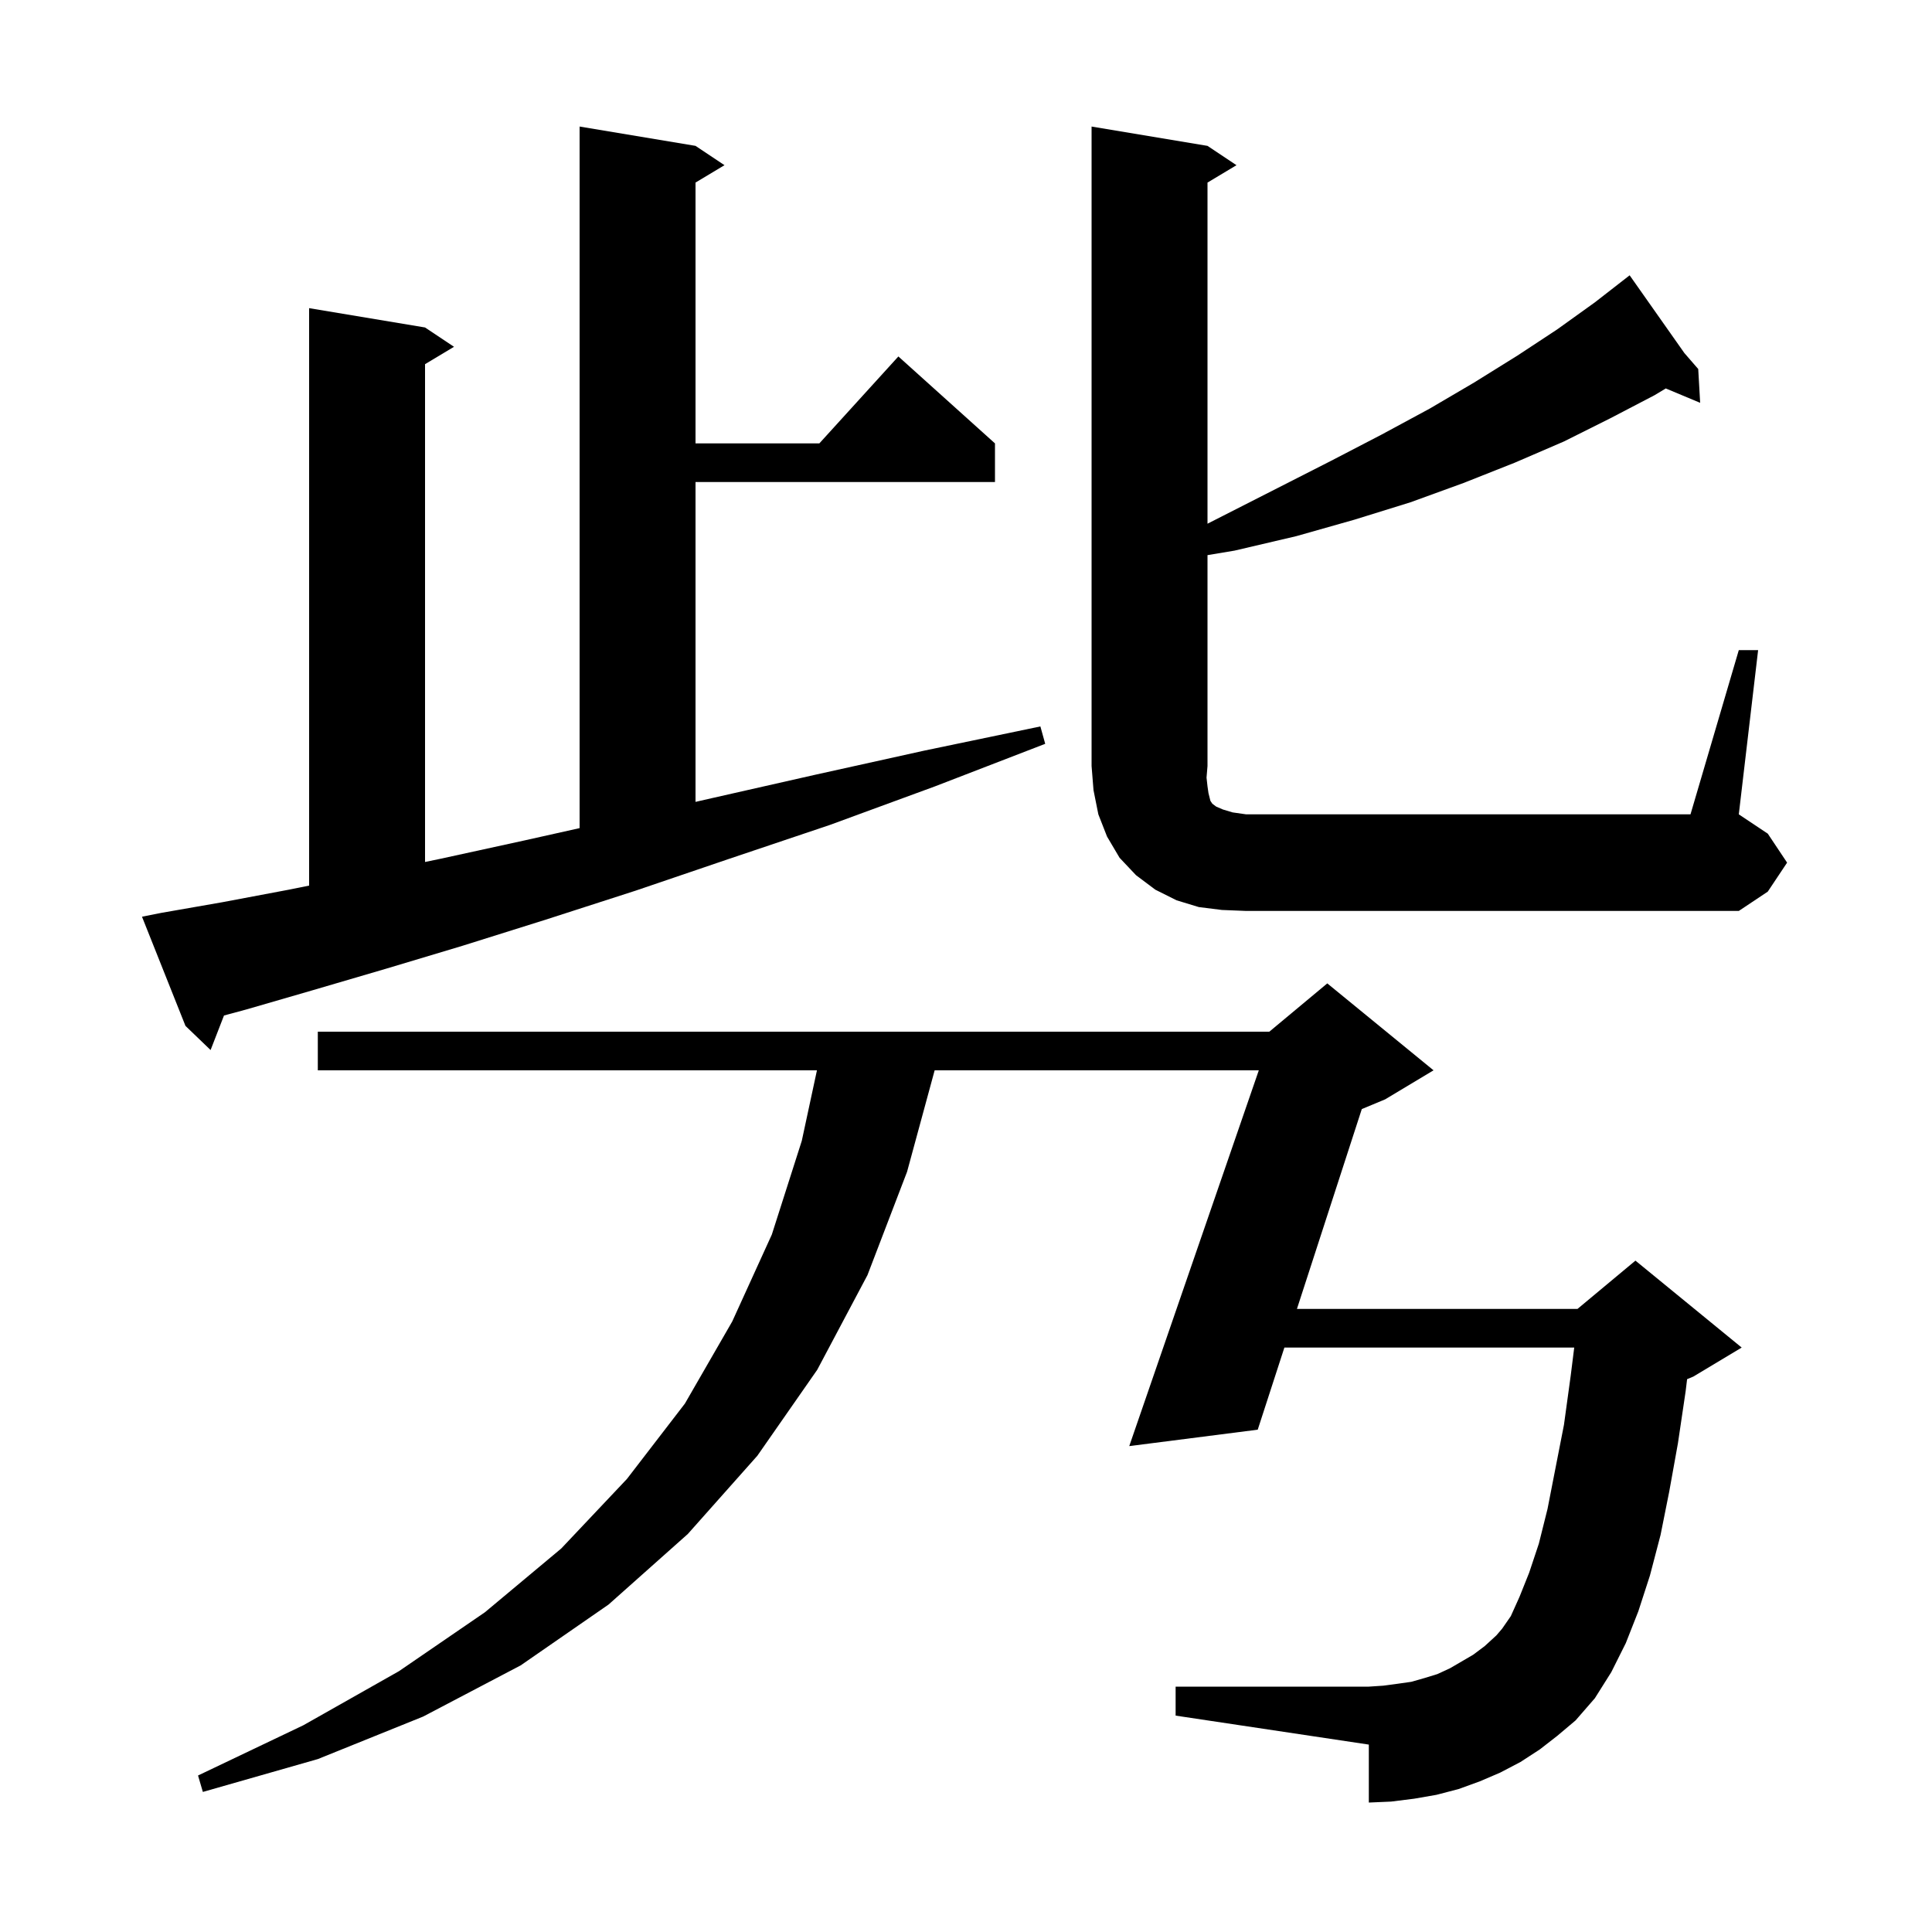 <svg xmlns="http://www.w3.org/2000/svg" xmlns:xlink="http://www.w3.org/1999/xlink" version="1.1" baseProfile="full" viewBox="0 0 200 200" width="200" height="200">
<g fill="black">
<path d="M 159.4 181.1 L 157.4 182.4 L 155.3 183.5 L 153.2 184.4 L 151.0 185.2 L 148.7 185.8 L 146.4 186.2 L 144.0 186.5 L 141.7 186.6 L 141.7 180.6 L 121.7 177.6 L 121.7 174.6 L 141.7 174.6 L 143.2 174.5 L 144.7 174.3 L 146.1 174.1 L 147.5 173.7 L 148.8 173.3 L 150.1 172.7 L 152.5 171.3 L 153.7 170.4 L 154.9 169.3 L 155.5 168.6 L 156.4 167.3 L 157.3 165.3 L 158.3 162.8 L 159.3 159.8 L 160.2 156.2 L 161.0 152.1 L 161.9 147.5 L 162.6 142.4 L 162.963 139.5 L 132.959 139.5 L 130.2 148.0 L 116.9 149.7 L 130.311 110.8 L 96.755 110.8 L 93.9 121.3 L 89.8 132.0 L 84.6 141.8 L 78.4 150.7 L 71.2 158.8 L 63.0 166.1 L 53.9 172.4 L 43.8 177.7 L 32.9 182.1 L 21.0 185.5 L 20.5 183.8 L 31.4 178.6 L 41.3 173.0 L 50.2 166.9 L 58.1 160.3 L 64.9 153.1 L 70.9 145.3 L 75.8 136.8 L 79.9 127.8 L 83.0 118.1 L 84.57 110.8 L 32.9 110.8 L 32.9 106.8 L 131.4 106.8 L 137.4 101.8 L 148.4 110.8 L 143.4 113.8 L 140.973 114.811 L 134.258 135.5 L 163.3 135.5 L 169.3 130.5 L 180.3 139.5 L 175.3 142.5 L 174.648 142.772 L 174.5 144.0 L 173.7 149.4 L 172.8 154.4 L 171.9 158.9 L 170.8 163.1 L 169.6 166.8 L 168.3 170.1 L 166.8 173.1 L 165.1 175.8 L 163.1 178.1 L 161.2 179.7 Z M 16.7 94.5 L 23.0 93.4 L 29.9 92.1 L 32.0 91.68 L 32.0 31.9 L 44.0 33.9 L 47.0 35.9 L 44.0 37.7 L 44.0 89.232 L 45.6 88.9 L 54.3 87.0 L 60.0 85.727 L 60.0 13.1 L 72.0 15.1 L 75.0 17.1 L 72.0 18.9 L 72.0 45.9 L 84.818 45.9 L 93.0 36.9 L 103.0 45.9 L 103.0 49.9 L 72.0 49.9 L 72.0 83.01 L 73.8 82.6 L 84.4 80.2 L 95.7 77.7 L 107.7 75.2 L 108.2 77.0 L 96.8 81.4 L 85.9 85.4 L 75.5 88.9 L 65.8 92.2 L 56.5 95.2 L 47.9 97.9 L 39.9 100.3 L 32.4 102.5 L 25.5 104.5 L 23.188 105.124 L 21.8 108.7 L 19.2 106.2 L 14.7 94.9 Z M 180.0 67.3 L 182.0 67.3 L 180.0 84.3 L 183.0 86.3 L 185.0 89.3 L 183.0 92.3 L 180.0 94.3 L 129.0 94.3 L 126.5 94.2 L 124.1 93.9 L 121.8 93.2 L 119.6 92.1 L 117.6 90.6 L 115.9 88.8 L 114.6 86.6 L 113.7 84.3 L 113.2 81.8 L 113.0 79.3 L 113.0 13.1 L 125.0 15.1 L 128.0 17.1 L 125.0 18.9 L 125.0 54.214 L 126.6 53.4 L 132.3 50.5 L 137.8 47.7 L 143.0 45.0 L 148.0 42.3 L 152.6 39.6 L 157.1 36.8 L 161.2 34.1 L 165.1 31.3 L 167.911 29.113 L 167.9 29.1 L 167.912 29.113 L 168.7 28.5 L 174.369 36.552 L 175.8 38.2 L 176.0 41.7 L 172.439 40.211 L 171.3 40.9 L 166.7 43.3 L 161.9 45.7 L 156.8 47.9 L 151.5 50.0 L 146.0 52.0 L 140.2 53.8 L 134.2 55.5 L 127.8 57.0 L 125.0 57.467 L 125.0 79.3 L 124.9 80.5 L 125.0 81.4 L 125.1 82.1 L 125.3 82.9 L 125.5 83.2 L 125.9 83.5 L 126.6 83.8 L 127.6 84.1 L 129.0 84.3 L 175.0 84.3 Z " />
</g>
</svg>
